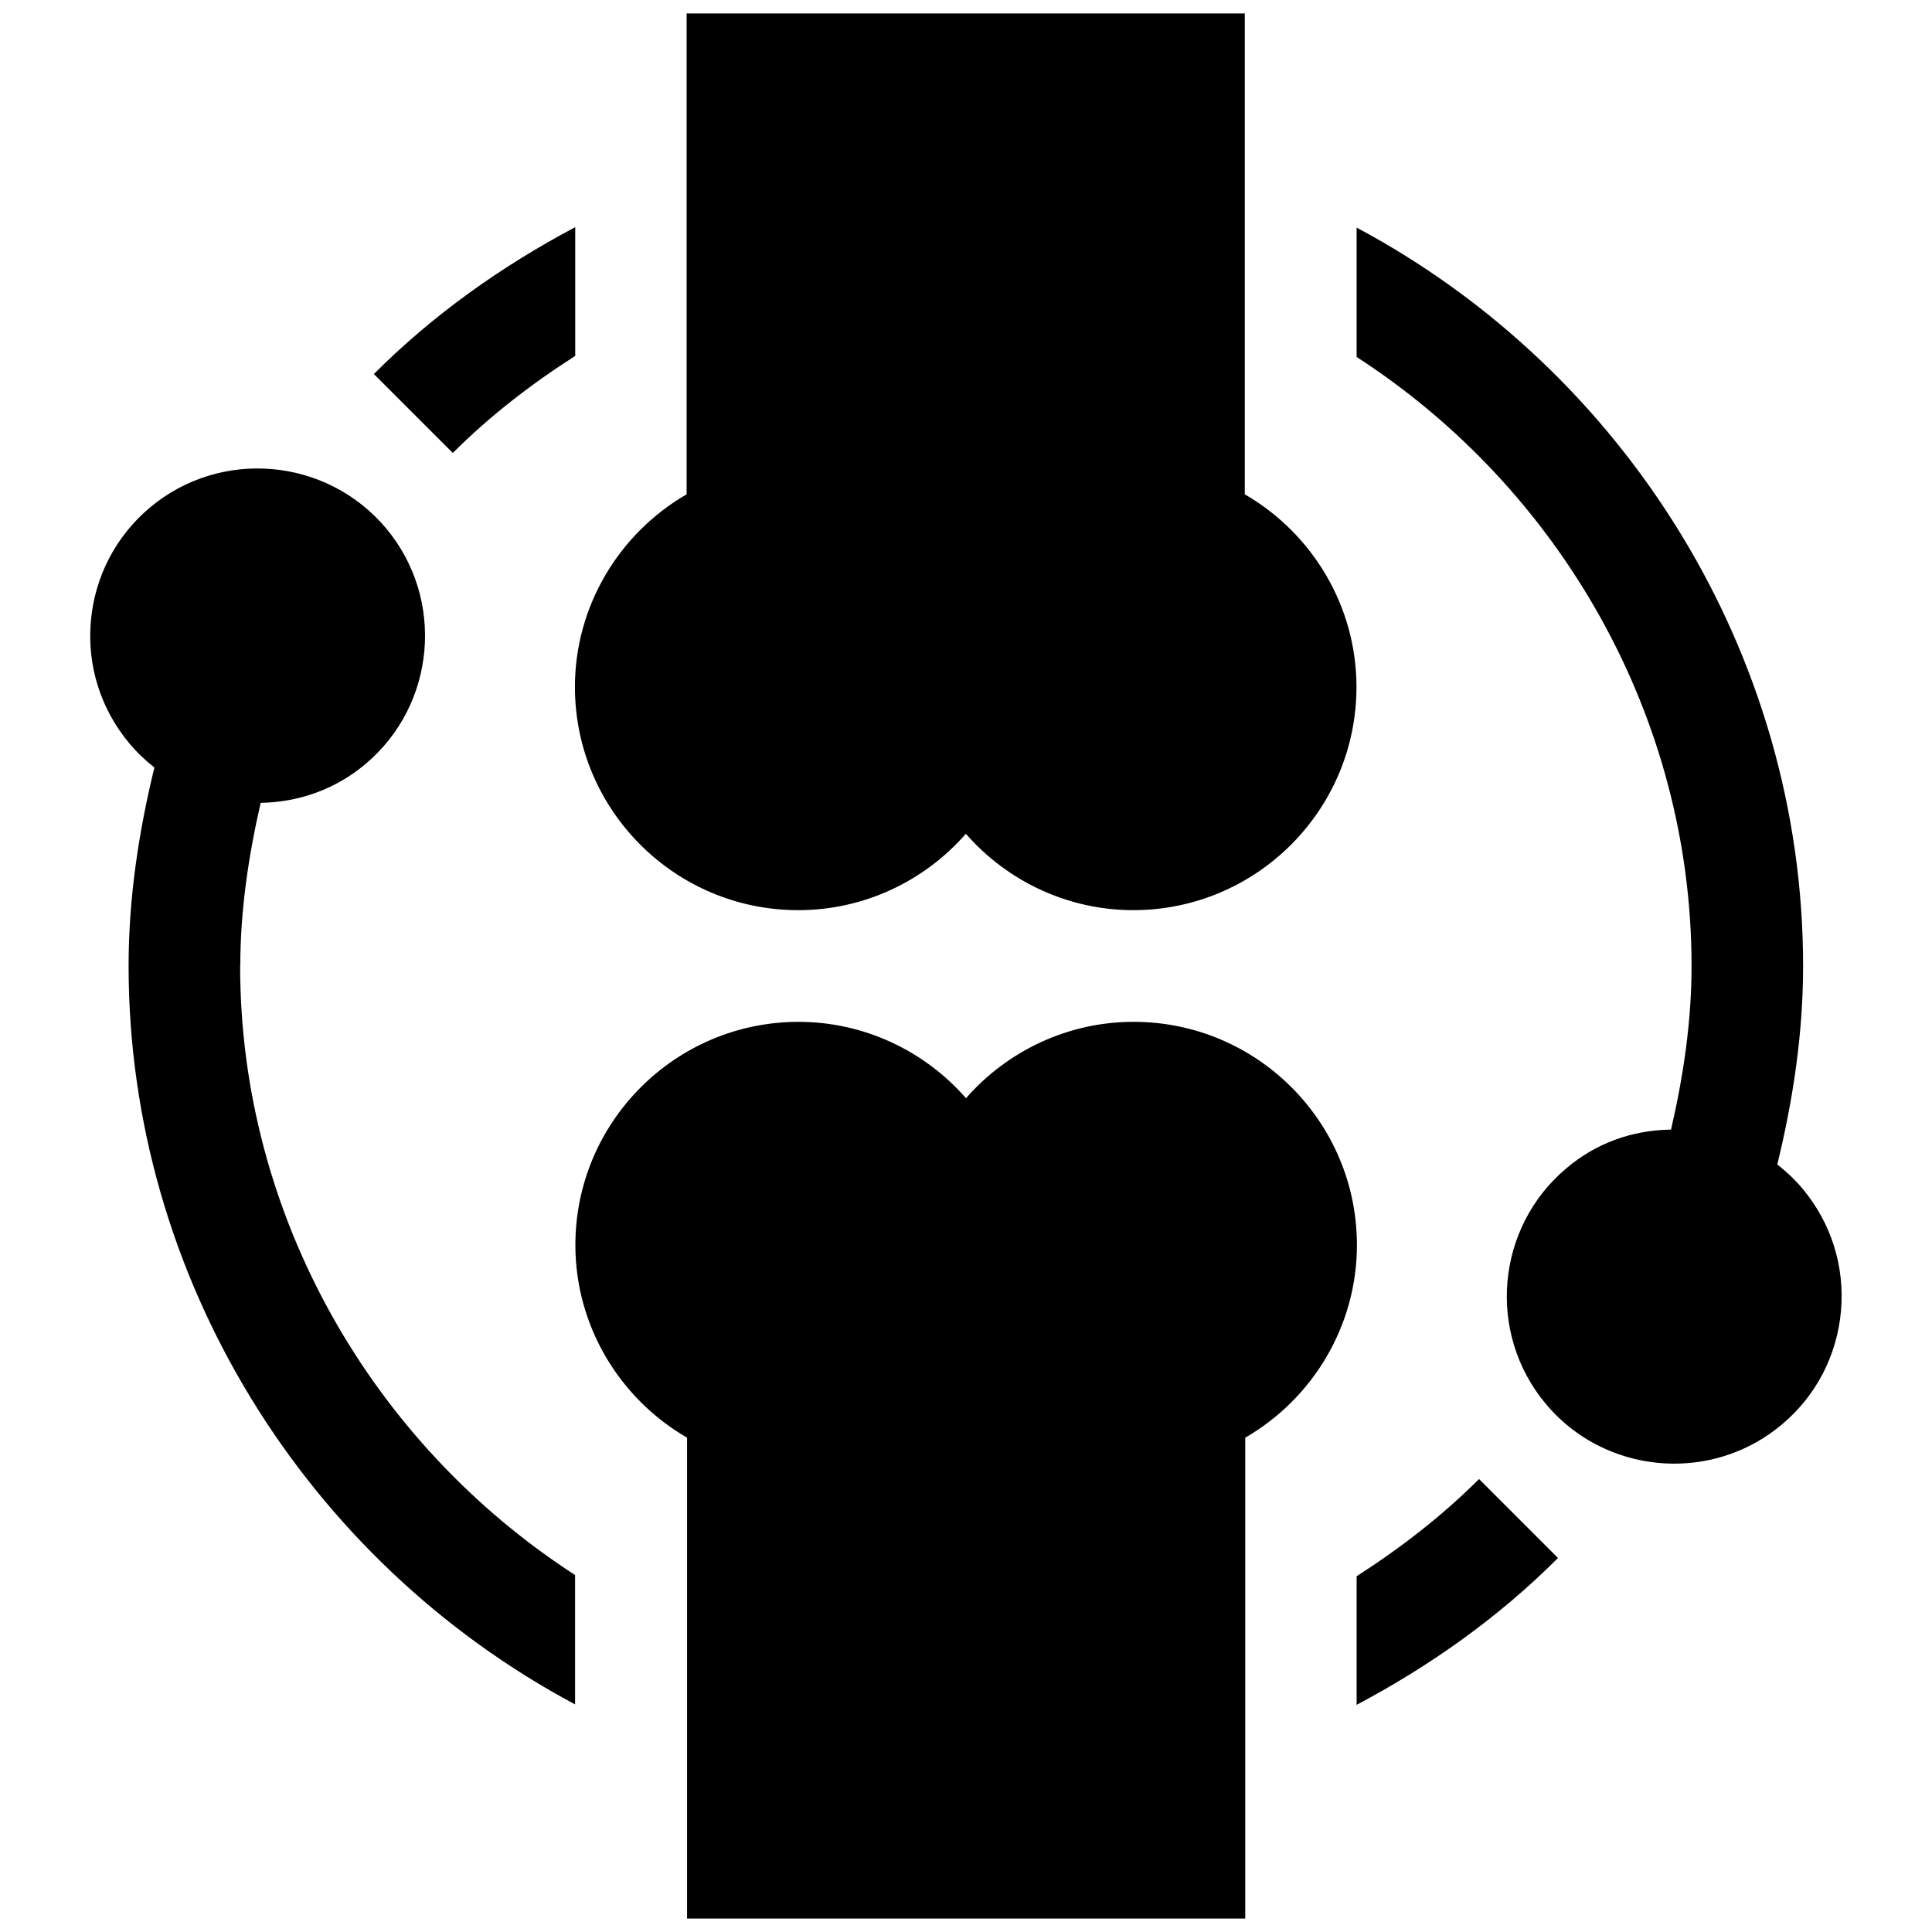 <svg viewBox="0 0 128 128" version="1.1" xmlns="http://www.w3.org/2000/svg" id="Ebene_1">
  
  <path d="M52.9,60.3c4.32,0,8.34-1.91,11.09-5.06,2.75,3.15,6.77,5.06,11.09,5.06,8.16,0,14.79-6.63,14.79-14.79,0-5.31-2.89-10.15-7.4-12.76V.89h-36.98v31.86c-4.51,2.61-7.4,7.45-7.4,12.76,0,8.16,6.63,14.79,14.79,14.79h0Z"></path>
  <path d="M75.09,67.7c-4.32,0-8.34,1.91-11.09,5.06-2.75-3.15-6.77-5.06-11.09-5.06-8.16,0-14.79,6.63-14.79,14.79,0,5.31,2.89,10.15,7.4,12.76v31.86h36.98v-31.86c4.51-2.61,7.4-7.45,7.4-12.76,0-8.16-6.63-14.79-14.79-14.79Z"></path>
  <path d="M119.42,78.75c-.5-.6-1.07-1.13-1.67-1.6,1.05-4.3,1.71-8.69,1.71-13.15,0-20.67-11.79-39.43-29.58-48.92v8.57c13.46,8.71,22.19,23.82,22.19,40.35,0,3.68-.54,7.29-1.36,10.84-2.56.03-4.96.89-6.92,2.55-4.69,3.93-5.3,10.94-1.37,15.63,2.19,2.61,5.34,3.95,8.51,3.95,2.52,0,5.05-.85,7.12-2.59,2.27-1.9,3.66-4.58,3.92-7.53.26-2.95-.65-5.83-2.55-8.1h0Z"></path>
  <path d="M38.11,23.57v-8.52c-4.87,2.58-9.42,5.8-13.34,9.73l5.23,5.23c2.45-2.45,5.2-4.57,8.11-6.43Z"></path>
  <path d="M15.92,64c0-3.67.54-7.28,1.35-10.81,2.54-.04,4.97-.91,6.93-2.56,4.69-3.93,5.3-10.95,1.37-15.64-3.94-4.68-10.95-5.29-15.63-1.37h0c-2.27,1.91-3.66,4.58-3.92,7.53-.26,2.95.65,5.83,2.55,8.1.5.6,1.06,1.13,1.66,1.6-1.05,4.3-1.71,8.68-1.71,13.15,0,20.67,11.79,39.43,29.58,48.92v-8.57c-13.46-8.71-22.19-23.82-22.19-40.35h0Z"></path>
  <path d="M89.88,104.43v8.52c4.87-2.58,9.42-5.8,13.34-9.73l-5.23-5.23c-2.45,2.45-5.2,4.57-8.11,6.44h0Z"></path>
</svg>